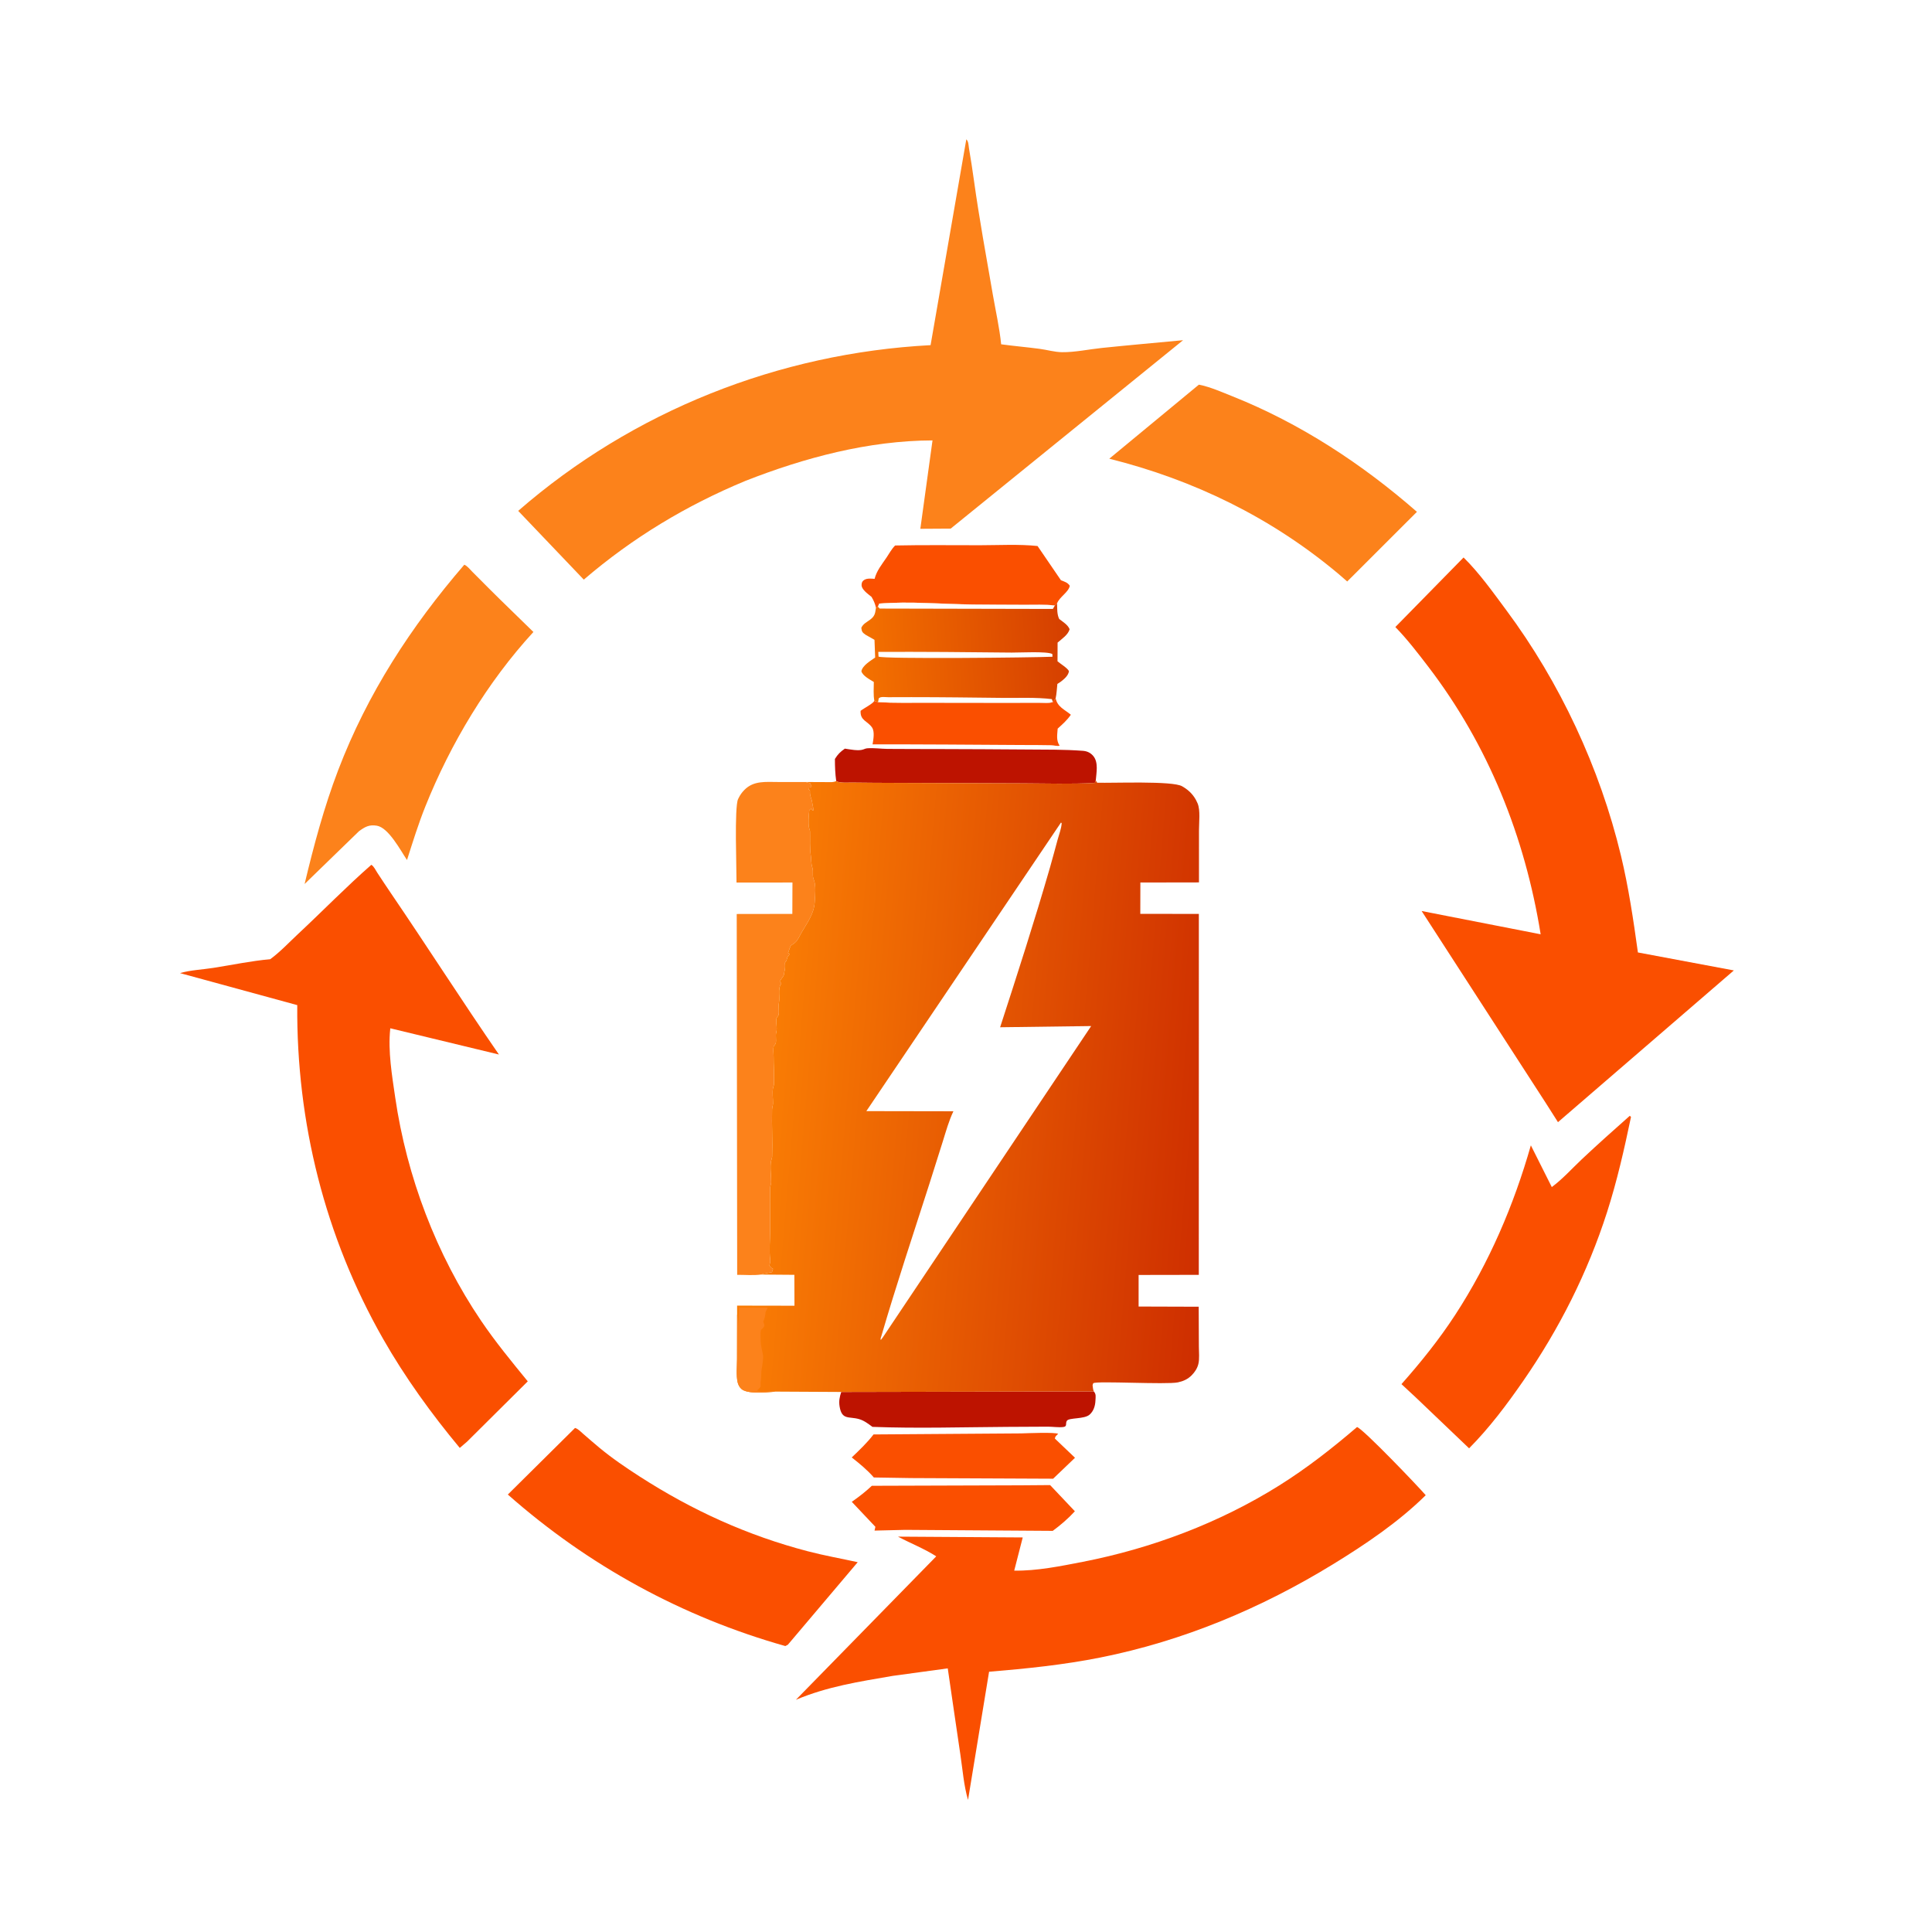 <svg version="1.1" xmlns="http://www.w3.org/2000/svg" style="display: block;" viewBox="0 0 2048 2048" width="1024" height="1024">
<defs>
	<linearGradient id="Gradient1" gradientUnits="userSpaceOnUse" x1="1132.31" y1="684.97" x2="914.173" y2="699.997">
		<stop class="stop0" offset="0" stop-opacity="1" stop-color="rgb(213,63,0)"/>
		<stop class="stop1" offset="1" stop-opacity="1" stop-color="rgb(244,113,0)"/>
	</linearGradient>
	<linearGradient id="Gradient2" gradientUnits="userSpaceOnUse" x1="1290.79" y1="1175.06" x2="817.71" y2="1135.13">
		<stop class="stop0" offset="0" stop-opacity="1" stop-color="rgb(206,46,0)"/>
		<stop class="stop1" offset="1" stop-opacity="1" stop-color="rgb(249,124,4)"/>
	</linearGradient>
</defs>
<path transform="translate(0,0)" fill="rgb(255,255,255)" d="M 0 0 L 2048 0 L 2048 2048 L 0 2048 L 0 0 z"/>
<path transform="translate(0,0)" fill="rgb(250,79,0)" d="M 1116.1 744.163 L 1119.04 740.183 C 1120.85 749.388 1128.55 752.124 1135.15 757.639 C 1131.22 763.39 1126.33 767.722 1121.18 772.36 C 1120.76 779.027 1119.41 784.647 1123.24 790.5 C 1120.47 791.149 1117.36 790.037 1114.46 789.966 C 1104.02 789.709 1093.54 789.788 1083.09 789.728 C 1030.38 789.426 977.668 788.951 924.952 789.075 C 925.788 784.044 927.411 775.582 924.404 771.174 C 919.605 764.138 911.669 763.962 912.274 753.5 C 915.76 750.735 925.17 746.057 926.862 743.001 L 930.79 744.316 C 947.796 745.291 964.975 744.885 982.008 744.928 C 1009.61 744.997 1037.21 745.048 1064.81 745.038 C 1076.97 745.034 1089.13 745.009 1101.29 744.972 C 1105.78 744.958 1111.87 745.739 1116.1 744.163 z"/>
<path transform="translate(0,0)" fill="rgb(189,19,0)" d="M 1159.46 1474.98 C 1162.13 1477.87 1161.37 1480.65 1161.23 1484.45 C 1161.01 1490.14 1159.34 1495.83 1154.91 1499.66 C 1149.29 1504.51 1133.34 1502.67 1131 1506 C 1128.97 1508.89 1131.84 1512.17 1127 1512.71 C 1121.95 1513.28 1115.94 1512.33 1110.76 1512.33 C 1096.42 1512.34 1082.09 1512.46 1067.76 1512.55 C 1020.3 1512.85 972.238 1514.32 924.838 1512.54 C 920.332 1509.25 916.116 1505.89 910.67 1504.32 C 899.916 1501.21 892.458 1505.66 890.022 1491 C 889.072 1485.28 890.002 1480.91 891.738 1475.54 L 1159.46 1474.98 z"/>
<path transform="translate(0,0)" fill="rgb(189,19,0)" d="M 895.594 793.587 C 900.915 794.336 909.95 796.307 914.953 794.5 C 916.561 793.919 917.781 793.348 919.5 793.213 C 926.324 792.68 933.852 793.808 940.753 793.863 C 959.371 794.011 977.992 793.986 996.61 794.033 C 1026.97 794.11 1057.32 794.255 1087.68 794.496 C 1107.61 794.655 1128 794.396 1147.85 795.894 C 1152.43 796.239 1156.12 797.965 1159.04 801.539 C 1164.57 808.313 1162.2 819.258 1161.58 827.231 L 1160.5 829.944 C 1135.13 831.352 1109.33 830.449 1083.91 830.378 C 1039.42 830.254 994.92 830.089 950.426 829.889 C 934.662 829.818 918.896 829.81 903.134 829.558 C 898.928 829.49 889.697 830.305 886.426 827.956 C 885.295 820.085 885.062 812.461 885.043 804.515 C 888.131 799.49 890.848 796.906 895.594 793.587 z"/>
<path transform="translate(0,0)" fill="rgb(250,79,0)" d="M 1082.69 1519.46 C 1088.47 1519.3 1118.7 1517.99 1121.7 1519.97 C 1119.85 1521.75 1118.64 1522.28 1118.17 1524.91 L 1139.55 1545.3 L 1116.36 1567.5 L 965.5 1566.82 L 926.319 1566.19 C 919.22 1558.03 911.332 1551.62 902.888 1544.95 C 911.047 1537.13 919.08 1529.55 925.986 1520.57 L 1082.69 1519.46 z"/>
<path transform="translate(0,0)" fill="rgb(250,79,0)" d="M 1081.99 1574.5 L 1113.17 1574.26 L 1139.41 1602 C 1132.29 1609.78 1124.42 1616.51 1115.95 1622.78 L 959.5 1621.72 L 927.05 1622.5 L 927.95 1618.5 L 902.921 1591.99 C 910.443 1586.75 917.515 1581.3 924.18 1575 L 1081.99 1574.5 z"/>
<path transform="translate(0,0)" fill="rgb(250,79,0)" d="M 948.873 578.242 C 978.935 577.578 1009.06 578.015 1039.13 577.971 C 1059.09 577.942 1080.03 576.713 1099.85 578.8 L 1124.63 615.076 C 1128.26 616.543 1131.91 617.484 1134.02 621 C 1132.63 627.903 1123.41 632.411 1120.53 639.553 L 1118.2 641.868 C 1107.78 640.564 1096.83 641.153 1086.31 641.106 C 1067.98 641.024 1049.64 640.99 1031.31 640.786 C 998.564 640.423 964.552 637.213 932 639.831 L 930.65 643.163 L 928.556 644.124 C 927.577 639.769 926.117 636.532 923.851 632.695 C 920.4 629.818 913.163 625.04 913.315 620 C 913.384 617.699 913.982 616.107 916 614.817 C 919.207 612.767 923.532 613.376 927.117 613.603 C 929.258 605.01 934.839 598.292 939.715 591.085 C 942.677 586.707 945.113 582.002 948.873 578.242 z"/>
<path transform="translate(0,0)" fill="url(#Gradient1)" d="M 930.65 643.163 L 932 639.831 C 964.552 637.213 998.564 640.423 1031.31 640.786 C 1049.64 640.99 1067.98 641.024 1086.31 641.106 C 1096.83 641.153 1107.78 640.564 1118.2 641.868 L 1120.53 639.553 C 1120.74 645.072 1120.33 651.09 1122.79 656.127 C 1126.77 659.285 1131.96 662.254 1133.83 667 C 1132.33 672.859 1125.55 677.264 1121.09 681.168 L 1121.01 700.998 C 1123.96 703.582 1131.93 708.368 1133.13 711.5 C 1132.48 716.347 1127.72 720.182 1124 722.965 L 1120.85 724.997 C 1120.3 729.975 1120.11 735.306 1119.04 740.183 L 1116.1 744.163 C 1111.87 745.739 1105.78 744.958 1101.29 744.972 C 1089.13 745.009 1076.97 745.034 1064.81 745.038 C 1037.21 745.048 1009.61 744.997 982.008 744.928 C 964.975 744.885 947.796 745.291 930.79 744.316 L 926.862 743.001 C 925.653 736.623 926.254 729.414 926.28 722.912 C 922.09 720.301 914.393 716.417 913.112 711.5 C 914.41 705.25 922.837 700.488 927.708 697.004 L 926.999 678.236 L 917.5 672.847 C 914.043 670.379 913.563 669.624 913.023 665.5 C 914.999 661.172 918.619 659.702 922.323 656.901 C 926.838 653.488 927.652 650.94 928.399 645.385 L 928.556 644.124 L 930.65 643.163 z"/>
<path transform="translate(0,0)" fill="rgb(255,255,255)" d="M 930.79 744.316 L 931.5 740.246 C 932.167 739.869 932.763 739.324 933.5 739.116 C 935.494 738.553 939.495 739.077 941.644 739.065 C 949.775 739.021 957.906 738.997 966.038 738.998 C 998.239 739.003 1030.45 739.43 1062.65 739.79 C 1079.81 739.981 1097.99 739.031 1115 741.088 L 1116.1 744.163 C 1111.87 745.739 1105.78 744.958 1101.29 744.972 C 1089.13 745.009 1076.97 745.034 1064.81 745.038 C 1037.21 745.048 1009.61 744.997 982.008 744.928 C 964.975 744.885 947.796 745.291 930.79 744.316 z"/>
<path transform="translate(0,0)" fill="rgb(255,255,255)" d="M 930.65 643.163 L 932 639.831 C 964.552 637.213 998.564 640.423 1031.31 640.786 C 1049.64 640.99 1067.98 641.024 1086.31 641.106 C 1096.83 641.153 1107.78 640.564 1118.2 641.868 L 1116.08 645.5 L 932.5 645.108 L 930.65 643.163 z"/>
<path transform="translate(0,0)" fill="rgb(255,255,255)" d="M 931.025 691.021 C 978.189 690.858 1025.34 691.226 1072.5 691.771 C 1080.34 691.861 1109.95 690.186 1115.5 693.279 L 1115.7 696.157 C 1095.38 697.108 935.47 698.736 931.269 696 L 931.025 691.021 z"/>
<path transform="translate(0,0)" fill="rgb(252,130,27)" d="M 780.739 935.537 C 780.85 921.307 778.358 855.839 782.377 847.096 L 782.928 846 C 784.506 842.747 786.401 840.108 788.931 837.496 C 798.893 827.207 811.84 828.987 824.852 828.958 C 834.593 828.936 844.335 828.947 854.077 828.966 L 858.75 830.25 L 860.39 833.801 C 858.145 835.019 859.315 834.707 856.907 834.827 C 857.329 837.357 856.783 836.236 858.616 838.154 L 858.58 839.035 C 858.505 842.113 859.019 844.017 860.079 846.87 C 860.71 848.57 860.856 850.163 861.151 851.937 C 861.566 854.431 862.326 856.614 862.136 859.184 C 860.47 858.671 861.301 859.162 859.977 857.256 L 857.893 858.721 C 857.339 864.184 856.531 872.18 857.61 877.446 C 857.916 878.939 858.634 880.02 858.67 881.599 C 858.865 890.258 858.236 898.456 859.51 907.005 C 860.204 911.661 859.619 915.032 861.16 919.808 C 862.508 923.987 860.775 928.181 862.604 932.387 C 865.198 938.355 864.122 948.962 863.673 955.5 L 863.603 956.718 C 862.773 969.035 855.24 978.81 849.344 989.007 C 847.199 992.717 846.044 996.284 842.709 999.24 C 841.384 1000.41 839.861 1001.32 838.362 1002.25 C 837.382 1004.19 836.762 1006.1 836.069 1008.15 L 835.344 1010.17 L 836.934 1011.08 C 836.118 1013.91 834.742 1013.23 834.267 1015.99 C 833.9 1018.11 833.349 1018.91 832.062 1020.55 L 832.169 1021.95 C 832.417 1025.51 832.209 1027.18 831.387 1030.55 L 831.204 1032.22 C 830.829 1034.58 829.799 1035.51 828.474 1037.34 L 826.47 1040.22 L 828.277 1042.52 L 827.557 1043.61 C 824.436 1048.8 826.896 1056.91 825.709 1063 C 824.909 1067.11 826.158 1071.98 825.265 1075.99 C 825.016 1077.11 823.254 1078.46 823.061 1079.55 C 822.232 1084.29 824.242 1089.34 822.845 1094.41 C 821.822 1098.13 823.251 1102.63 822.265 1105.99 C 821.927 1107.14 820.294 1108.42 820.061 1109.55 C 819.484 1112.35 820.052 1116.68 820.053 1119.61 C 820.058 1129.42 820.784 1139.18 820.471 1148.99 C 820.413 1150.8 819.664 1151.87 819.388 1153.55 C 818.581 1158.47 819.491 1164.62 819.426 1169.67 C 819.397 1171.96 818.488 1173.82 818.436 1176.03 C 818.045 1192.64 818.995 1209.34 818.514 1225.95 C 818.466 1227.63 817.716 1228.95 817.388 1230.55 C 816.035 1237.19 817.579 1246.43 817.444 1253.38 C 817.402 1255.55 816.393 1257.36 816.353 1259.59 C 816.086 1274.84 816.484 1290.12 816.345 1305.37 C 816.256 1315.01 815.275 1325.51 816.403 1335 C 816.704 1337.53 816.269 1339.02 815.624 1341.45 C 816.969 1343.32 817.341 1344.01 819.465 1345.04 L 818.29 1348.56 C 814.458 1349.4 810.312 1349.89 806.605 1351.09 C 798.604 1352.14 789.561 1351.35 781.438 1351.38 L 780.959 968.871 L 839.906 968.776 L 840.039 935.491 L 780.739 935.537 z"/>
<path transform="translate(0,0)" fill="rgb(252,130,27)" d="M 1270.86 407.749 C 1282.88 410.106 1295.27 415.651 1306.68 420.202 C 1378.26 448.733 1444.18 491.993 1502 542.569 L 1428.1 616.403 L 1418.22 607.843 C 1347.25 548.467 1265.53 508.702 1175.89 486.236 L 1270.86 407.749 z"/>
<path transform="translate(0,0)" fill="rgb(252,130,27)" d="M 492.185 598.608 C 495.414 599.954 498.364 603.786 500.856 606.291 C 507.098 612.565 513.352 618.826 519.61 625.084 C 534.723 640.195 550.226 654.911 565.438 669.925 C 516.752 722.926 477.606 788.202 450.868 854.943 C 443.451 873.455 437.498 892.654 431.442 911.65 C 424.593 901.547 411.995 877.405 399.5 875.282 C 391.367 873.901 386.802 876.507 380.477 881.178 L 322.895 937.082 C 332.611 896.303 343.476 855.71 358.439 816.5 C 389.398 735.371 435.731 664.08 492.185 598.608 z"/>
<path transform="translate(0,0)" fill="rgb(250,79,0)" d="M 1727.65 1182.79 L 1728.92 1184 C 1721.81 1218.05 1714.21 1251.66 1703.58 1284.82 C 1683.04 1348.87 1652.88 1408.69 1614.61 1463.94 C 1597.26 1488.99 1578.8 1513.61 1557.3 1535.28 L 1500.81 1481.35 L 1485.61 1467.24 C 1506.2 1443.99 1525.58 1419.88 1542.56 1393.84 C 1578.6 1338.55 1604.72 1277.47 1622.77 1214.11 L 1644.96 1258.33 C 1656.21 1250.06 1666.63 1238.44 1676.88 1228.79 C 1693.5 1213.14 1710.56 1197.94 1727.65 1182.79 z"/>
<path transform="translate(0,0)" fill="rgb(250,79,0)" d="M 609.558 1513.69 C 612.927 1514.63 615.807 1517.88 618.442 1520.16 C 624.007 1524.96 629.545 1529.8 635.196 1534.5 C 648.674 1545.71 663.556 1555.82 678.301 1565.31 C 733.945 1601.09 792.068 1627.6 856.227 1644.39 C 873.701 1648.96 891.57 1652.12 909.21 1655.98 L 835.17 1743.47 L 832.5 1744.89 C 723.27 1714.1 623.388 1659.44 538.327 1584.27 L 609.558 1513.69 z"/>
<path transform="translate(0,0)" fill="rgb(250,79,0)" d="M 1438.52 1512.72 C 1444.99 1514.7 1502.87 1575.14 1511.33 1584.99 C 1482.53 1613.41 1447.55 1637.01 1413.18 1658.09 C 1337.02 1704.8 1254.28 1739.51 1166.42 1757.04 C 1127.26 1764.85 1088.18 1768.81 1048.46 1772.12 L 1026.15 1908.01 C 1021.67 1892.82 1020.43 1875.92 1018.08 1860.25 C 1013.52 1829.69 1009.13 1799.11 1004.66 1768.54 L 946.275 1776.51 C 910.68 1782.65 877.308 1787.69 843.702 1801.84 L 992.463 1649.79 C 979.806 1641.61 965.251 1636.03 951.903 1628.9 L 1084.14 1629.75 L 1075.11 1664.93 C 1098.98 1665.34 1124.4 1660.16 1147.76 1655.61 C 1220.76 1641.39 1292.68 1614.3 1355.85 1574.77 C 1385.28 1556.36 1412.19 1535.27 1438.52 1512.72 z"/>
<path transform="translate(0,0)" fill="rgb(250,79,0)" d="M 393.621 916.737 C 396.434 918.442 398.03 922.206 399.841 924.963 C 404.718 932.387 409.605 939.815 414.606 947.155 C 453.152 1003.73 489.996 1061.52 528.88 1117.83 L 413.74 1090.03 L 413.647 1090.84 C 411.177 1114.36 415.577 1140.24 418.964 1163.5 C 431.141 1247.1 462.517 1330.01 509.984 1400.09 C 525.108 1422.42 542.382 1443.43 559.45 1464.29 L 495.133 1528.19 L 487.379 1534.85 C 457.251 1498.62 429.317 1460.03 405.982 1419.05 C 344.391 1310.87 314.164 1189.7 315.106 1065.47 L 190.821 1031.53 C 201.908 1028.31 214.559 1027.81 226 1026.02 C 245.987 1022.91 266.315 1018.57 286.444 1016.81 C 297.007 1009.1 306.567 998.827 316.168 989.871 C 342.069 965.71 367.01 940.067 393.621 916.737 z"/>
<path transform="translate(0,0)" fill="rgb(250,79,0)" d="M 1551.44 590.953 C 1568.12 607.341 1582.62 627.816 1596.56 646.57 C 1653.57 723.25 1695.95 814.066 1718.28 907 C 1726.38 940.753 1731.49 975.276 1736.25 1009.64 L 1837.95 1028.69 L 1651.52 1189.54 L 1638.6 1169.23 L 1506.99 965.714 L 1633.16 990.385 C 1616.52 887.013 1577.67 789.79 1513.82 706.447 C 1502.85 692.136 1491.72 677.613 1479.13 664.677 L 1551.44 590.953 z"/>
<path transform="translate(0,0)" fill="rgb(252,130,27)" d="M 1024.33 147.688 C 1026.79 149.914 1026.6 153.991 1027.16 157.251 C 1029.1 168.609 1030.86 179.97 1032.44 191.385 C 1038.04 231.794 1045.48 271.991 1052.42 312.191 C 1055.44 329.654 1059.49 347.342 1061.27 364.972 C 1074.81 366.818 1088.45 367.99 1102 369.776 C 1109.71 370.791 1117.94 373.222 1125.66 373.329 C 1139.46 373.521 1154.14 370.272 1167.98 368.841 C 1196.66 365.875 1225.41 363.34 1254.12 360.631 L 1007.76 560.352 L 975.597 560.55 L 988.496 466.849 C 920.721 467.058 852.956 485.111 790.277 509.713 C 727.391 535.779 670.498 570.131 618.839 614.429 L 549.305 541.541 C 671.031 435.571 825.479 374.375 986.457 365.871 L 1024.33 147.688 z"/>
<path transform="translate(0,0)" fill="url(#Gradient2)" d="M 886.426 827.956 C 889.697 830.305 898.928 829.49 903.134 829.558 C 918.896 829.81 934.662 829.818 950.426 829.889 C 994.92 830.089 1039.42 830.254 1083.91 830.378 C 1109.33 830.449 1135.13 831.352 1160.5 829.944 L 1161.58 827.231 L 1163.01 829.709 C 1179.08 830.241 1243.1 827.48 1253.12 833.5 L 1254.58 834.354 C 1260.94 838.214 1266.04 843.68 1268.98 850.5 L 1269.56 851.768 C 1272.56 859.049 1270.97 871.698 1270.97 879.7 C 1270.98 898.262 1270.97 916.823 1270.95 935.384 L 1208.84 935.491 L 1208.76 968.721 L 1270.83 968.789 L 1270.77 1351.4 L 1206.97 1351.51 L 1206.97 1384.98 L 1270.67 1385.18 C 1270.76 1399.32 1270.84 1413.47 1270.85 1427.61 C 1270.85 1433.28 1271.66 1440.44 1270.3 1445.94 C 1269.17 1450.5 1266.56 1454.48 1263.29 1457.79 C 1259.08 1462.04 1254.39 1464.12 1248.6 1465.37 C 1236.91 1467.9 1162.07 1463.65 1159.03 1466.24 C 1158.42 1466.76 1158.47 1467.75 1158.19 1468.5 C 1158.48 1470.75 1158.62 1472.85 1159.46 1474.98 L 891.738 1475.54 L 822.03 1475.16 L 820.013 1475.37 C 811.622 1475.98 792.131 1477.99 785.83 1472.27 C 783.794 1470.42 782.447 1467.72 781.869 1465.05 C 780.29 1457.76 781.276 1448.27 781.285 1440.79 C 781.304 1424.99 781.328 1409.2 781.372 1393.4 L 781.358 1384.01 L 842.164 1384.12 L 842.05 1351.37 L 806.605 1351.09 C 810.312 1349.89 814.458 1349.4 818.29 1348.56 L 819.465 1345.04 C 817.341 1344.01 816.969 1343.32 815.624 1341.45 C 816.269 1339.02 816.704 1337.53 816.403 1335 C 815.275 1325.51 816.256 1315.01 816.345 1305.37 C 816.484 1290.12 816.086 1274.84 816.353 1259.59 C 816.393 1257.36 817.402 1255.55 817.444 1253.38 C 817.579 1246.43 816.035 1237.19 817.388 1230.55 C 817.716 1228.95 818.466 1227.63 818.514 1225.95 C 818.995 1209.34 818.045 1192.64 818.436 1176.03 C 818.488 1173.82 819.397 1171.96 819.426 1169.67 C 819.491 1164.62 818.581 1158.47 819.388 1153.55 C 819.664 1151.87 820.413 1150.8 820.471 1148.99 C 820.784 1139.18 820.058 1129.42 820.053 1119.61 C 820.052 1116.68 819.484 1112.35 820.061 1109.55 C 820.294 1108.42 821.927 1107.14 822.265 1105.99 C 823.251 1102.63 821.822 1098.13 822.845 1094.41 C 824.242 1089.34 822.232 1084.29 823.061 1079.55 C 823.254 1078.46 825.016 1077.11 825.265 1075.99 C 826.158 1071.98 824.909 1067.11 825.709 1063 C 826.896 1056.91 824.436 1048.8 827.557 1043.61 L 828.277 1042.52 L 826.47 1040.22 L 828.474 1037.34 C 829.799 1035.51 830.829 1034.58 831.204 1032.22 L 831.387 1030.55 C 832.209 1027.18 832.417 1025.51 832.169 1021.95 L 832.062 1020.55 C 833.349 1018.91 833.9 1018.11 834.267 1015.99 C 834.742 1013.23 836.118 1013.91 836.934 1011.08 L 835.344 1010.17 L 836.069 1008.15 C 836.762 1006.1 837.382 1004.19 838.362 1002.25 C 839.861 1001.32 841.384 1000.41 842.709 999.24 C 846.044 996.284 847.199 992.717 849.344 989.007 C 855.24 978.81 862.773 969.035 863.603 956.718 L 863.673 955.5 C 864.122 948.962 865.198 938.355 862.604 932.387 C 860.775 928.181 862.508 923.987 861.16 919.808 C 859.619 915.032 860.204 911.661 859.51 907.005 C 858.236 898.456 858.865 890.258 858.67 881.599 C 858.634 880.02 857.916 878.939 857.61 877.446 C 856.531 872.18 857.339 864.184 857.893 858.721 L 859.977 857.256 C 861.301 859.162 860.47 858.671 862.136 859.184 C 862.326 856.614 861.566 854.431 861.151 851.937 C 860.856 850.163 860.71 848.57 860.079 846.87 C 859.019 844.017 858.505 842.113 858.58 839.035 L 858.616 838.154 C 856.783 836.236 857.329 837.357 856.907 834.827 C 859.315 834.707 858.145 835.019 860.39 833.801 L 858.75 830.25 L 854.077 828.966 C 861.667 829.026 869.255 829.058 876.845 829.07 C 880.225 829.075 883.305 829.488 886.426 827.956 z"/>
<path transform="translate(0,0)" fill="rgb(252,130,27)" d="M 783.303 1386.1 L 813.838 1386.12 L 811.463 1391.05 C 811.348 1394.83 810.515 1397.53 809.045 1400.98 C 809.562 1402.5 810.749 1404.46 810.016 1405.94 C 809.211 1407.56 808.067 1408.48 806.752 1409.68 C 805.657 1413.48 806.327 1418.32 806.397 1422.28 C 806.468 1426.21 807.849 1431.77 808.71 1435.71 C 809.569 1439.65 808.123 1447.01 807.419 1451.02 C 806.596 1455.71 807.288 1460.15 806.267 1465.04 L 806.262 1469.99 C 805.053 1471.56 803.966 1472.77 802.414 1474 C 806.831 1476.07 816.739 1474.21 822.03 1475.16 L 820.013 1475.37 C 811.622 1475.98 792.131 1477.99 785.83 1472.27 C 783.794 1470.42 782.447 1467.72 781.869 1465.05 C 780.29 1457.76 781.276 1448.27 781.285 1440.79 C 781.304 1424.99 781.328 1409.2 781.372 1393.4 L 781.606 1394.38 C 782.518 1398.36 782.672 1402.07 782.702 1406.13 L 783.303 1386.1 z"/>
<path transform="translate(0,0)" fill="rgb(255,255,255)" d="M 1124.72 871.889 L 1125.42 872.683 C 1125.05 878.481 1122.68 884.396 1121.14 890 C 1118.44 899.836 1115.86 909.696 1113.04 919.5 C 1096.66 976.32 1078.41 1032.69 1060.17 1088.93 L 1156.69 1087.66 L 935.867 1417.6 L 933.681 1420.5 C 933.141 1418.89 933.793 1417.96 934.274 1416.31 C 950.123 1362.02 968.071 1308.27 985.356 1254.42 C 990.134 1239.53 994.811 1224.61 999.49 1209.69 C 1002.81 1199.11 1005.85 1188.01 1010.65 1178 L 918.366 1177.84 L 1124.72 871.889 z"/>
</svg>